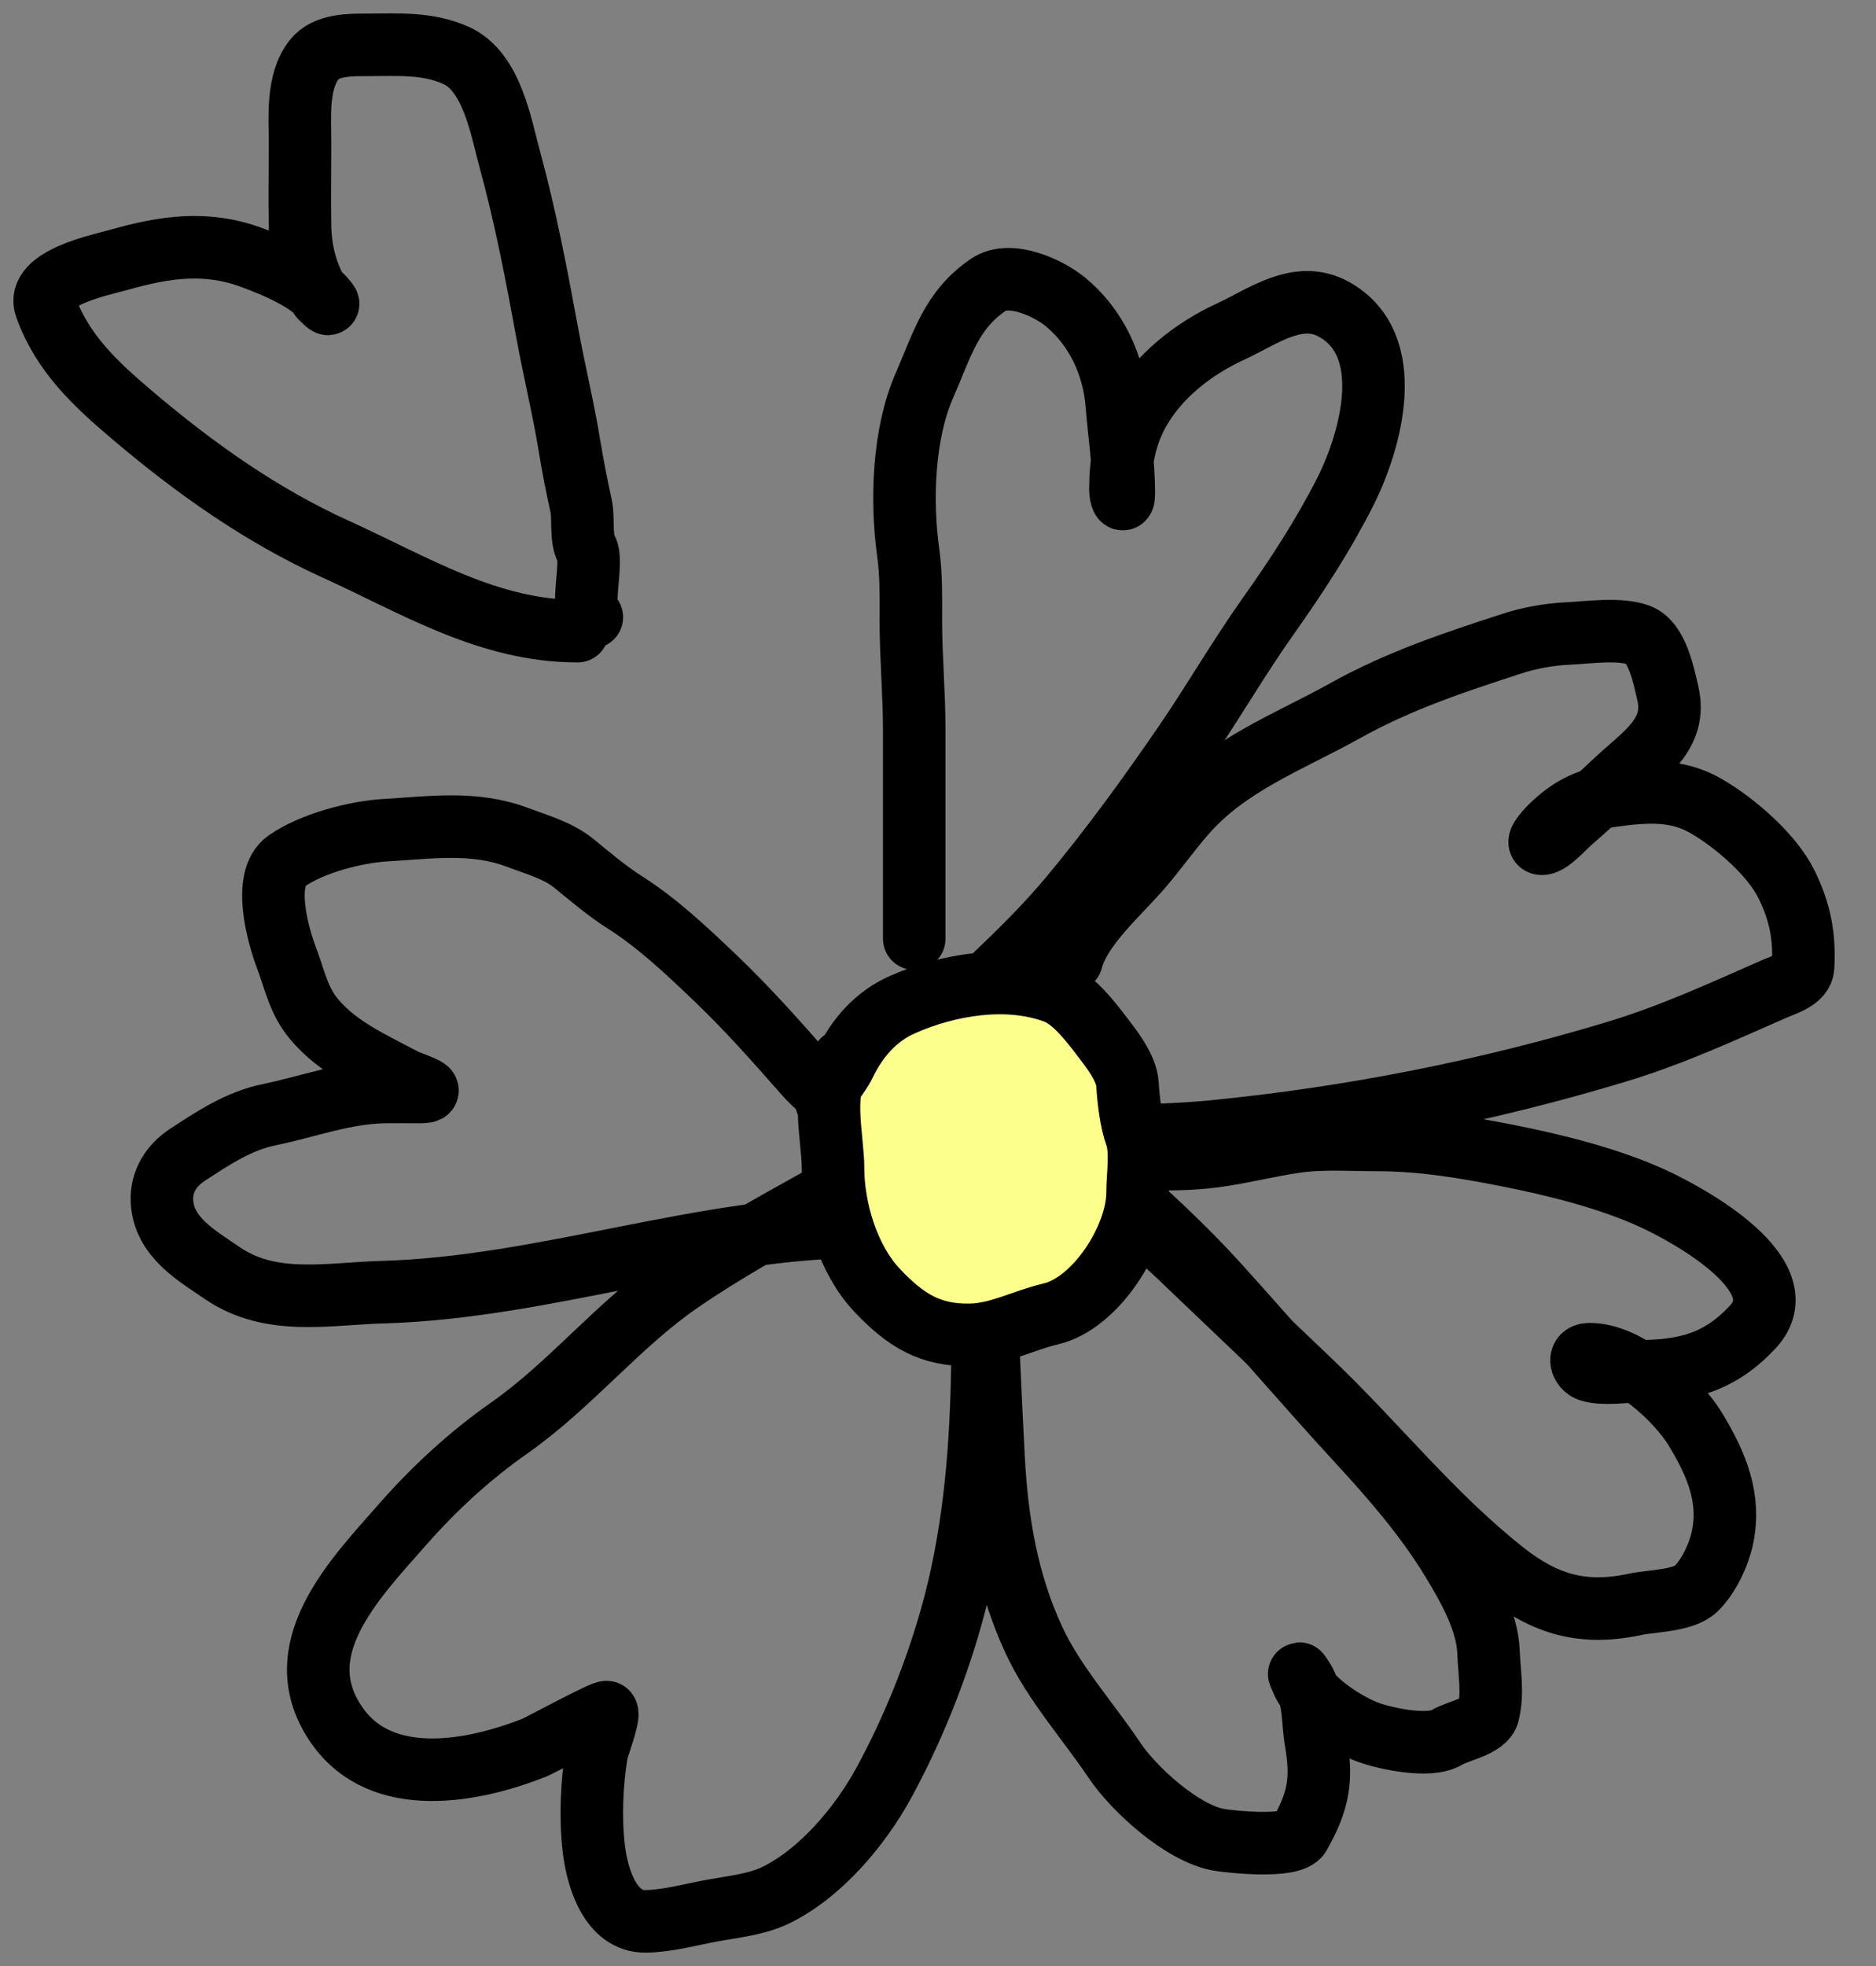 <?xml version="1.0" encoding="UTF-8"?> <svg xmlns="http://www.w3.org/2000/svg" width="42" height="44" viewBox="0 0 42 44" fill="none"><rect x="0" y="0" width="42" height="44" fill="#808080" stroke="none"/><path d="M20.468 21.007C20.468 19.448 20.468 17.89 20.468 16.331C20.468 15.515 20.392 14.704 20.392 13.888C20.392 13.374 20.404 12.873 20.333 12.366C20.171 11.2 20.223 9.708 20.695 8.629C21.097 7.709 21.292 6.946 22.124 6.375C22.61 6.043 23.472 6.442 23.857 6.76C24.543 7.328 24.935 8.168 25.004 9.061C25.056 9.728 25.16 10.367 25.16 11.042C25.16 11.296 25.084 11.119 25.084 10.96C25.084 10.339 25.179 9.783 25.479 9.234C25.927 8.415 26.73 7.799 27.548 7.422C28.27 7.089 29.054 6.483 29.852 6.916C31.304 7.705 30.692 9.871 30.117 11.008C29.625 11.98 29.023 12.902 28.397 13.784C27.736 14.715 27.165 15.709 26.518 16.651C25.713 17.825 24.86 19 23.949 20.09C23.425 20.717 22.836 21.297 22.246 21.859C21.963 22.128 21.483 22.875 21.073 22.875" stroke="black" stroke-width="1.4" stroke-linecap="round"></path><path d="M23.992 21.487C24.183 20.743 25.06 19.99 25.556 19.412C25.892 19.021 26.189 18.599 26.528 18.211C27.494 17.103 28.847 16.612 30.118 15.904C31.317 15.236 32.538 14.831 33.833 14.41C34.239 14.278 34.667 14.198 35.097 14.178C35.547 14.158 36.255 14.051 36.688 14.213C37.112 14.372 37.251 15.147 37.337 15.507C37.561 16.441 36.794 16.892 36.172 17.477C35.831 17.798 35.481 18.111 35.128 18.42C35.015 18.52 34.694 18.883 34.523 18.883C34.332 18.883 34.715 18.504 34.72 18.499C35.123 18.107 35.52 17.886 36.092 17.809C36.843 17.707 37.534 17.651 38.207 18.045C38.852 18.422 39.672 19.129 39.999 19.797C40.301 20.412 40.407 20.962 40.367 21.644C40.351 21.922 39.951 22.032 39.739 22.125C38.561 22.641 37.443 23.159 36.213 23.532C33.272 24.423 30.22 25.021 27.156 25.323C26.241 25.413 25.314 25.404 24.4 25.493C23.996 25.533 23.828 25.405 23.75 25.026" stroke="black" stroke-width="1.4" stroke-linecap="round"></path><path d="M23.99 25.893C25.04 25.893 26.165 26.015 27.202 25.876C27.796 25.796 28.386 25.643 28.981 25.555C29.58 25.466 30.208 25.512 30.813 25.512C31.827 25.512 32.748 25.665 33.737 25.859C34.804 26.069 36.025 26.372 37.007 26.823C37.818 27.196 40.305 28.556 39.239 29.7C38.508 30.483 37.757 30.689 36.687 30.689C36.371 30.689 35.895 30.77 35.587 30.672C35.394 30.611 35.31 30.316 35.569 30.308C36.434 30.284 37.553 31.316 37.965 32C38.428 32.769 38.753 33.529 38.56 34.424C38.48 34.795 38.255 35.285 37.965 35.562C37.685 35.829 36.976 35.827 36.616 35.904C35.447 36.155 34.597 35.913 33.67 35.181C32.059 33.909 30.81 32.319 29.34 30.918C28.352 29.975 27.363 29.033 26.377 28.092C25.783 27.526 25.111 27.024 24.553 26.426C24.388 26.249 24.307 26.001 24.132 25.834C24.014 25.721 23.823 25.651 23.75 25.512" stroke="black" stroke-width="1.4" stroke-linecap="round"></path><path d="M23.63 25.563C24.063 25.638 24.516 26.131 24.82 26.396C25.674 27.142 26.506 27.909 27.264 28.745C28.316 29.907 29.333 31.095 30.396 32.249C31.172 33.092 31.918 33.949 32.51 34.924C32.872 35.52 33.298 36.269 33.325 36.974C33.343 37.457 33.43 37.867 33.32 38.341C33.252 38.636 32.64 38.733 32.392 38.884C32.002 39.122 31.035 38.913 30.636 38.771C30.169 38.605 29.335 38.074 29.152 37.616C29.107 37.505 29.017 37.337 29.17 37.577C29.429 37.986 29.382 38.508 29.459 38.962C29.605 39.818 29.527 40.3 29.093 41.064C28.922 41.365 27.56 41.221 27.296 41.176C26.467 41.037 25.374 40.028 24.951 39.396C24.354 38.506 23.596 37.672 23.145 36.7C22.544 35.401 22.319 34.045 22.244 32.632C22.104 29.968 22 27.292 22 24.625" stroke="black" stroke-width="1.4" stroke-linecap="round"></path><path d="M21.948 25.5C21.948 29.058 22.273 32.73 21.294 36.194C20.936 37.461 20.417 38.745 19.785 39.903C19.261 40.863 18.377 41.923 17.367 42.415C16.942 42.621 16.418 42.673 15.958 42.757C15.466 42.846 14.961 42.991 14.458 43C13.676 43.014 13.374 42.044 13.295 41.38C13.212 40.686 13.248 39.915 13.358 39.228C13.375 39.123 13.652 38.401 13.586 38.319C13.547 38.271 12.09 39.062 11.968 39.111C10.596 39.654 8.555 40.051 7.55 38.625C6.363 36.94 7.926 35.353 9.023 34.106C9.728 33.304 10.522 32.575 11.395 31.963C12.787 30.988 13.839 29.639 15.24 28.678C16.199 28.02 17.268 27.424 18.285 26.859C18.74 26.606 19.523 26.067 20.067 26.067" stroke="black" stroke-width="1.4" stroke-linecap="round"></path><path d="M19.375 27.453C15.731 27.453 12.203 28.817 8.558 28.919C7.339 28.953 6.067 29.236 4.979 28.493C4.4 28.098 3.666 27.685 3.626 26.883C3.605 26.445 3.831 26.083 4.201 25.842C4.78 25.464 5.349 25.085 6.03 24.946C6.907 24.766 7.707 24.453 8.62 24.439C8.879 24.435 9.138 24.439 9.397 24.439C9.884 24.439 9.213 24.251 9.022 24.149C8.323 23.777 7.575 23.447 7.047 22.828C6.683 22.402 6.604 21.936 6.41 21.425C6.225 20.937 5.863 19.66 6.415 19.271C6.98 18.873 7.965 18.617 8.637 18.579C9.636 18.522 10.609 18.373 11.576 18.737C12.003 18.898 12.492 19.031 12.853 19.326C13.233 19.636 13.587 19.94 14.002 20.203C14.72 20.66 15.381 21.284 15.999 21.873C16.723 22.564 17.363 23.285 18.023 24.036C18.41 24.477 19.191 25.014 19.375 25.579" stroke="black" stroke-width="1.4" stroke-linecap="round"></path><path d="M12.931 14.125C10.935 14.125 9.295 13.099 7.522 12.294C5.848 11.534 4.365 10.481 2.972 9.3C2.141 8.595 1.396 7.908 1.024 6.866C0.794 6.219 2.267 5.927 2.693 5.807C3.681 5.527 4.609 5.391 5.601 5.751C6.149 5.949 6.935 6.272 7.31 6.744C7.438 6.906 7.189 6.68 7.15 6.618C6.859 6.151 6.727 5.61 6.717 5.065C6.705 4.448 6.717 3.829 6.717 3.212C6.717 2.623 6.641 1.833 7.035 1.333C7.3 0.997 7.839 1.004 8.23 1.004C8.919 1.004 9.564 0.953 10.205 1.238C11.021 1.602 11.215 2.849 11.418 3.585C11.762 4.841 12.015 6.161 12.25 7.443C12.406 8.296 12.616 9.151 12.754 10.003C12.827 10.45 12.915 10.887 13.011 11.331C13.07 11.603 12.995 12.05 13.13 12.29C13.296 12.581 12.959 13.67 13.25 13.813" stroke="black" stroke-width="1.4" stroke-linecap="round"></path><path d="M18.912 23.805C18.819 23.998 18.69 24.14 18.601 24.299C18.484 24.89 18.65 25.647 18.65 26.139C18.65 27.068 18.992 28.188 19.624 28.863C20.271 29.554 20.831 29.895 21.738 29.874C22.357 29.86 22.929 29.544 23.52 29.407C24.526 29.175 25.468 27.709 25.468 26.684C25.468 26.314 25.561 25.751 25.43 25.4C25.321 25.104 25.26 24.59 25.243 24.272C25.223 23.895 24.872 23.458 24.66 23.182C24.401 22.842 24.028 22.359 23.628 22.21C22.558 21.809 21.235 22.028 20.207 22.482C19.614 22.744 19.195 23.218 18.912 23.805Z" fill="#FDFF8C"></path><path d="M18.5 24.661C18.5 24.309 18.757 24.127 18.912 23.805C19.195 23.218 19.614 22.744 20.207 22.482C21.235 22.028 22.558 21.809 23.628 22.21C24.028 22.359 24.401 22.842 24.66 23.182C24.872 23.458 25.223 23.895 25.243 24.272C25.26 24.59 25.321 25.104 25.43 25.4C25.561 25.751 25.468 26.314 25.468 26.684C25.468 27.709 24.526 29.175 23.52 29.407C22.929 29.544 22.357 29.86 21.738 29.874C20.831 29.895 20.271 29.554 19.624 28.863C18.992 28.188 18.65 27.068 18.65 26.139C18.65 25.463 18.337 24.285 18.875 23.727" stroke="black" stroke-width="1.4" stroke-linecap="round"></path></svg> 